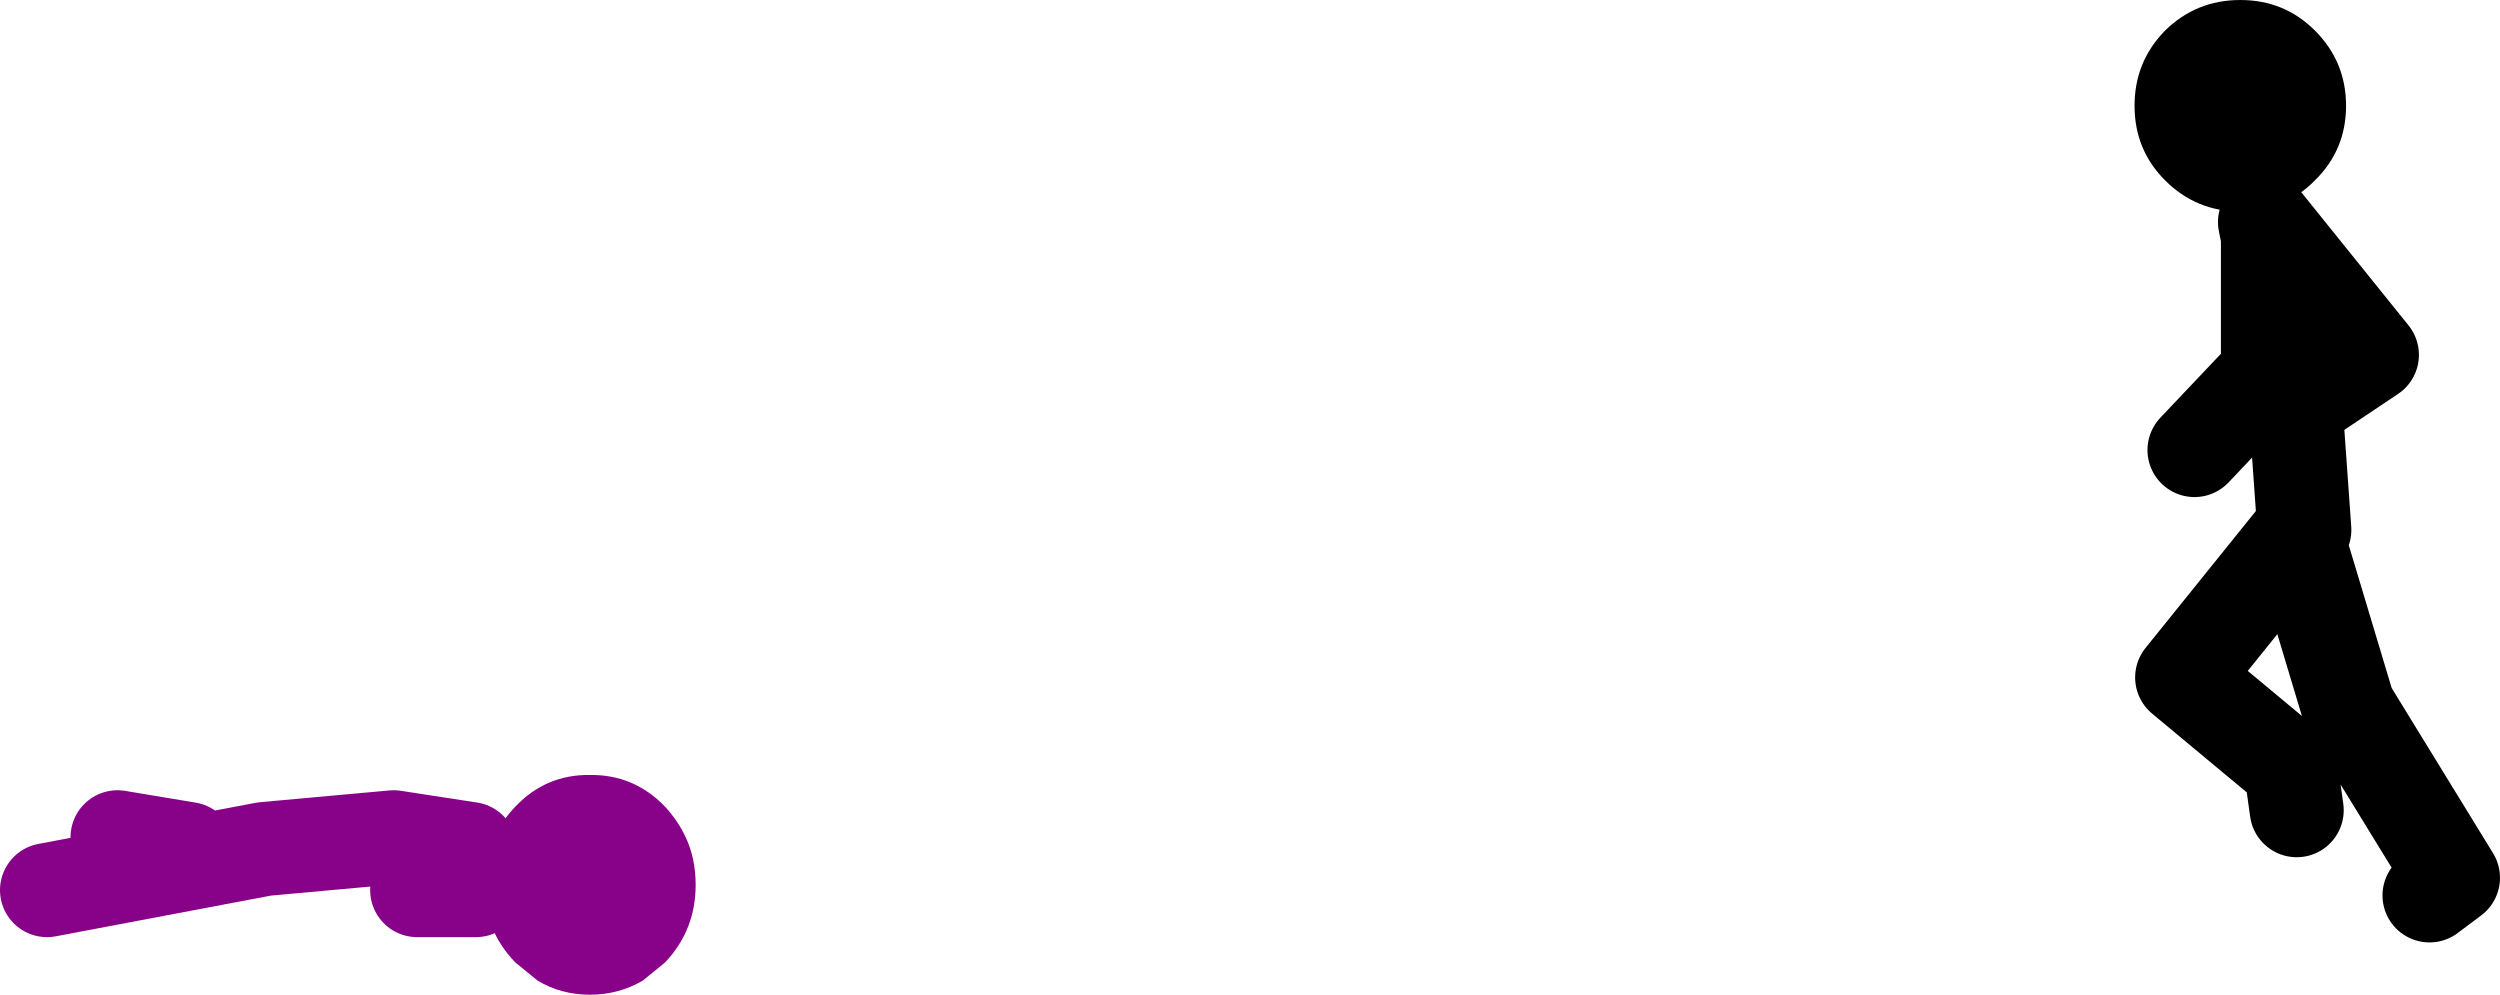 <?xml version="1.0" encoding="UTF-8" standalone="no"?>
<svg xmlns:xlink="http://www.w3.org/1999/xlink" height="84.65px" width="212.75px" xmlns="http://www.w3.org/2000/svg">
  <g transform="matrix(1.0, 0.0, 0.0, 1.0, 109.0, -47.25)">
    <path d="M-58.8 113.2 Q-55.05 113.15 -52.4 115.9 -51.3 117.1 -50.65 118.5 -49.8 120.3 -49.8 122.55 -49.8 126.4 -52.4 129.15 L-54.3 130.7 Q-56.35 131.9 -58.8 131.9 -61.25 131.9 -63.25 130.7 L-65.15 129.15 Q-67.8 126.4 -67.8 122.55 -67.8 120.3 -66.9 118.5 -66.3 117.1 -65.15 115.9 -62.55 113.15 -58.8 113.2" fill="#880189" fill-rule="evenodd" stroke="none"/>
    <path d="M-69.0 119.5 L-75.5 118.5 -86.5 119.5 -105.0 123.0 M-93.0 119.5 L-99.0 118.5 M-68.5 123.0 L-73.5 123.0" fill="none" stroke="#880189" stroke-linecap="round" stroke-linejoin="round" stroke-width="8.0"/>
    <path d="M85.55 82.35 L86.35 81.8 85.75 76.15 84.0 67.4 84.0 78.95 77.75 85.55 M84.0 67.4 L83.75 66.15 92.85 77.45 86.35 81.8 87.1 92.35 M97.75 123.45 L99.75 121.95 90.85 107.45 86.45 92.8 76.7 104.9 85.95 112.6 86.45 116.2" fill="none" stroke="#000000" stroke-linecap="round" stroke-linejoin="round" stroke-width="8.0"/>
    <path d="M88.0 62.6 Q85.4 65.25 81.65 65.25 77.9 65.25 75.25 62.6 72.65 60.0 72.65 56.25 72.65 52.5 75.25 49.85 77.9 47.25 81.65 47.25 85.4 47.25 88.0 49.85 90.65 52.5 90.65 56.25 90.65 60.0 88.0 62.6" fill="#000000" fill-rule="evenodd" stroke="none"/>
  </g>
</svg>
